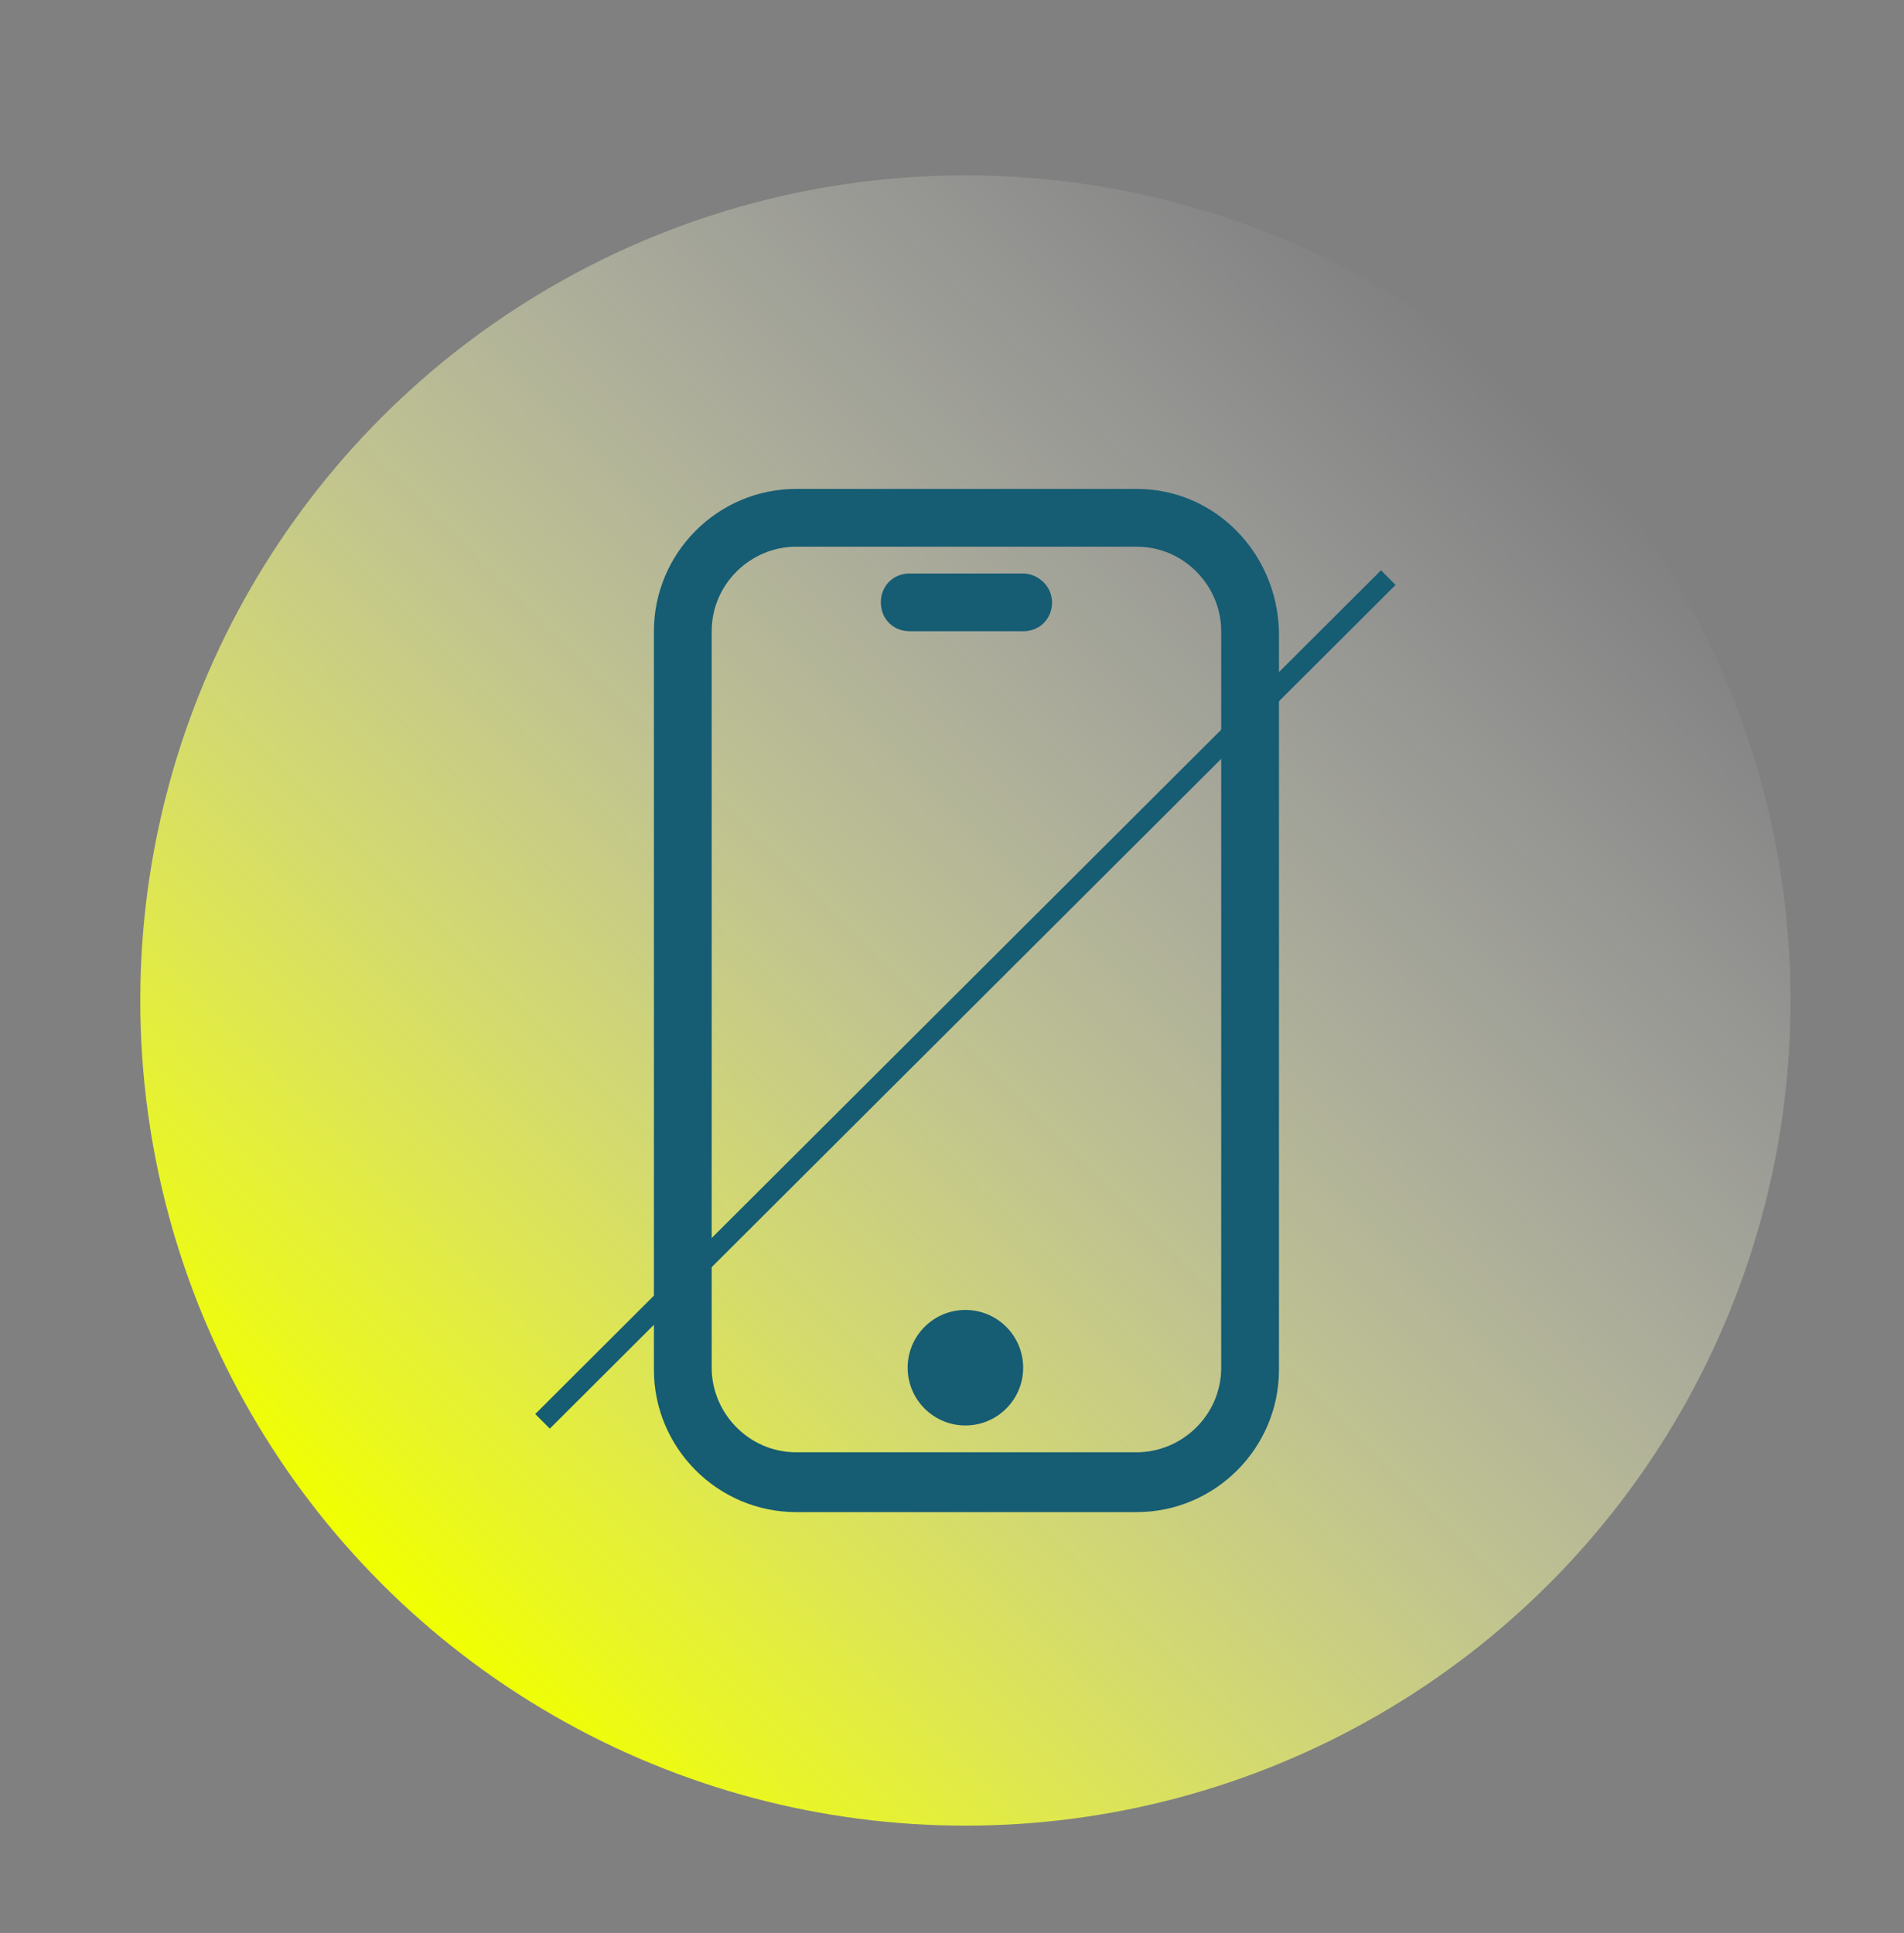 <?xml version="1.0" encoding="UTF-8"?> <!-- Generator: Adobe Illustrator 24.3.0, SVG Export Plug-In . SVG Version: 6.00 Build 0) --> <svg xmlns="http://www.w3.org/2000/svg" xmlns:xlink="http://www.w3.org/1999/xlink" id="Слой_1" x="0px" y="0px" viewBox="0 0 92.3 93.7" style="enable-background:new 0 0 92.3 93.7;" xml:space="preserve"><rect x="0" y="0" width="92.3" height="93.7" fill="#808080" stroke="none"/> <style type="text/css"> .st0{fill:url(#SVGID_1_);} .st1{fill:#165C73;} .st2{fill:url(#SVGID_2_);} .st3{fill:url(#SVGID_3_);} .st4{fill:url(#SVGID_4_);} .st5{fill:url(#SVGID_5_);} .st6{fill:url(#SVGID_6_);} .st7{fill:url(#SVGID_7_);} .st8{fill:url(#SVGID_8_);} .st9{opacity:0.8;fill:url(#SVGID_9_);} .st10{fill:none;stroke:#165C73;stroke-width:1.701;stroke-linecap:round;stroke-linejoin:round;} .st11{fill:none;stroke:#165C73;stroke-width:1.701;stroke-linecap:round;stroke-linejoin:round;stroke-dasharray:2.88,5.76;} .st12{fill:none;stroke:#165C73;stroke-width:1.701;stroke-linecap:round;stroke-linejoin:round;stroke-dasharray:2.806,5.613;} .st13{fill:url(#SVGID_10_);} .st14{opacity:0.8;fill:url(#SVGID_11_);} .st15{fill:none;stroke:#165C73;stroke-width:1.701;stroke-linecap:round;stroke-linejoin:round;stroke-dasharray:2.839,5.678;} .st16{fill:none;stroke:#165C73;stroke-width:1.701;stroke-linecap:round;stroke-linejoin:round;stroke-dasharray:2.825,5.65;} .st17{fill:#FFFFFF;} .st18{fill:url(#SVGID_12_);} .st19{fill:url(#SVGID_13_);} .st20{fill:url(#SVGID_14_);} .st21{fill:url(#SVGID_15_);} .st22{fill:url(#SVGID_16_);} .st23{fill:url(#SVGID_17_);} .st24{fill:url(#SVGID_18_);} .st25{fill:url(#SVGID_19_);} .st26{fill:url(#SVGID_20_);} .st27{fill:#3A8799;} .st28{fill:url(#SVGID_21_);} .st29{fill:#58B4E1;} .st30{fill:url(#SVGID_22_);} .st31{fill:url(#SVGID_23_);} .st32{fill:url(#SVGID_24_);} .st33{fill:#2D798E;} .st34{fill:url(#SVGID_25_);} .st35{fill:url(#SVGID_26_);} .st36{fill:url(#SVGID_27_);} .st37{fill:#E6E6E6;} .st38{fill:url(#SVGID_28_);} .st39{fill:url(#SVGID_29_);} .st40{fill:url(#SVGID_30_);} .st41{fill:url(#SVGID_31_);} .st42{fill:url(#SVGID_32_);} .st43{fill:url(#SVGID_33_);} .st44{fill:url(#SVGID_34_);} .st45{fill:url(#SVGID_35_);} .st46{fill:url(#SVGID_36_);} .st47{fill:url(#SVGID_37_);} .st48{fill:url(#SVGID_38_);} .st49{fill:url(#SVGID_39_);} .st50{fill:url(#SVGID_40_);} .st51{fill:url(#SVGID_41_);} .st52{fill:url(#SVGID_42_);} .st53{fill:url(#SVGID_43_);} .st54{fill:url(#SVGID_44_);} .st55{fill:url(#SVGID_45_);} .st56{fill:url(#SVGID_46_);} .st57{fill:url(#SVGID_47_);} .st58{fill:url(#SVGID_48_);} .st59{fill:url(#SVGID_49_);} .st60{fill:url(#SVGID_50_);} .st61{fill:url(#SVGID_51_);} .st62{fill:url(#SVGID_52_);} .st63{fill:url(#SVGID_53_);} .st64{fill:url(#SVGID_54_);} .st65{fill:url(#SVGID_55_);} .st66{fill:url(#SVGID_56_);} .st67{fill:url(#SVGID_57_);} .st68{fill:url(#SVGID_58_);} .st69{fill:url(#SVGID_59_);} .st70{fill:url(#SVGID_60_);} .st71{fill:url(#SVGID_61_);} .st72{fill:url(#SVGID_62_);} .st73{fill:url(#SVGID_63_);} .st74{fill:url(#SVGID_64_);} .st75{fill:url(#SVGID_65_);} .st76{fill:url(#SVGID_66_);} .st77{fill:url(#SVGID_67_);} .st78{fill:#165C73;stroke:#165C73;stroke-miterlimit:10;} .st79{fill:none;stroke:#165C73;stroke-miterlimit:10;} .st80{fill:url(#SVGID_68_);} .st81{fill:url(#SVGID_69_);} </style> <linearGradient id="SVGID_1_" gradientUnits="userSpaceOnUse" x1="18.512" y1="76.759" x2="75.1" y2="20.17"> <stop offset="1.736111e-03" style="stop-color:#F0FF00"></stop> <stop offset="8.883076e-02" style="stop-color:#F2FF21;stop-opacity:0.913"></stop> <stop offset="0.281" style="stop-color:#F6FF63;stop-opacity:0.72"></stop> <stop offset="0.464" style="stop-color:#F9FF9B;stop-opacity:0.536"></stop> <stop offset="0.633" style="stop-color:#FCFFC6;stop-opacity:0.367"></stop> <stop offset="0.783" style="stop-color:#FDFFE5;stop-opacity:0.216"></stop> <stop offset="0.91" style="stop-color:#FFFFF8;stop-opacity:8.892334e-02"></stop> <stop offset="0.999" style="stop-color:#FFFFFF;stop-opacity:0"></stop> </linearGradient> <circle class="st0" cx="46.8" cy="48.5" r="40"></circle> <g> <path class="st1" d="M55.1,23.7H38.6c-3.8,0-6.9,3.1-6.9,6.9v35.8c0,3.8,3.1,6.9,6.9,6.9h16.5c3.8,0,6.9-3.1,6.9-6.9V30.6 C61.9,26.8,58.9,23.7,55.1,23.7z M59.2,66.3c0,2.3-1.9,4.1-4.1,4.1H38.6c-2.3,0-4.1-1.9-4.1-4.1V30.6c0-2.3,1.9-4.1,4.1-4.1h16.5 c2.3,0,4.1,1.9,4.1,4.1V66.3z"></path> <circle class="st1" cx="46.8" cy="66.3" r="2.8"></circle> <path class="st1" d="M49.6,27.8h-5.5c-0.8,0-1.4,0.6-1.4,1.4s0.6,1.4,1.4,1.4h5.5c0.8,0,1.4-0.6,1.4-1.4S50.3,27.8,49.6,27.8z"></path> </g> <line class="st79" x1="26.3" y1="68.9" x2="67.3" y2="28"></line> </svg> 